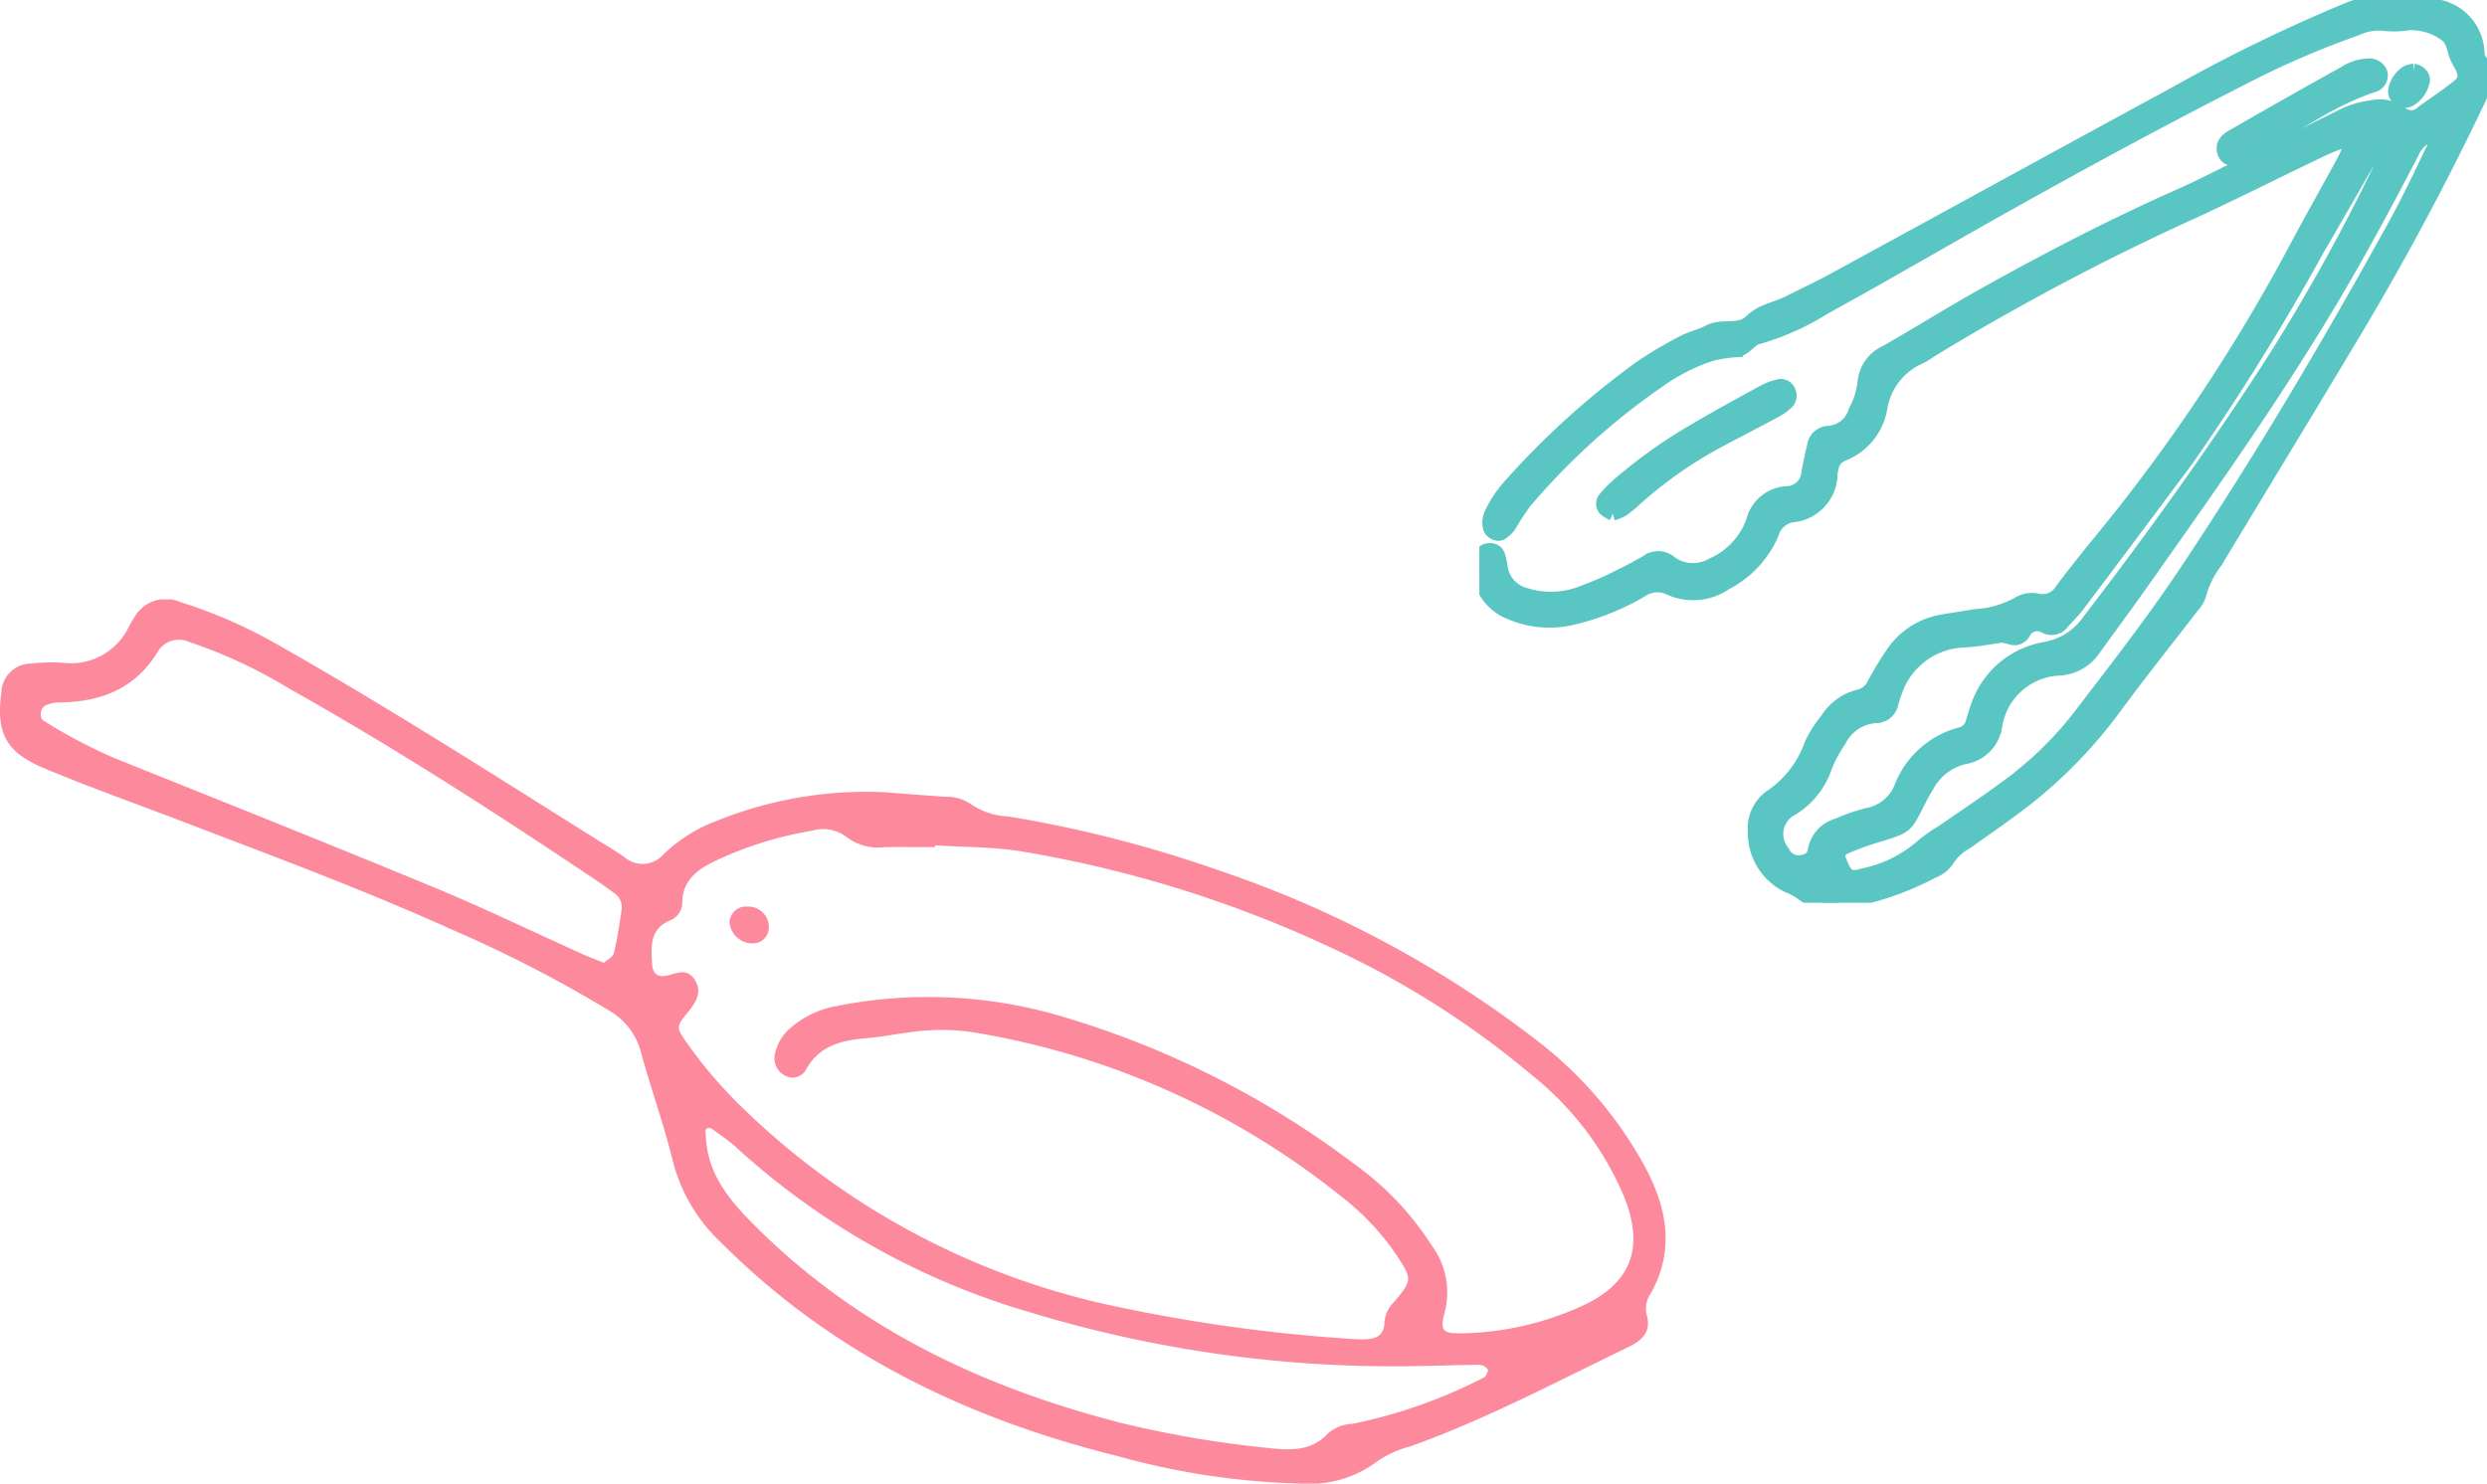 <svg xmlns="http://www.w3.org/2000/svg" xmlns:xlink="http://www.w3.org/1999/xlink" width="173.618" height="103.586" viewBox="0 0 173.618 103.586">
  <defs>
    <clipPath id="clip-path">
      <rect id="長方形_16579" data-name="長方形 16579" width="116.273" height="61.736" fill="#fd8a9c"/>
    </clipPath>
    <clipPath id="clip-path-2">
      <rect id="長方形_16580" data-name="長方形 16580" width="70.345" height="63.031" fill="#5dc6c4" stroke="#5ac6c3" stroke-width="1"/>
    </clipPath>
  </defs>
  <g id="illust" transform="translate(-373.281 -2925)">
    <g id="グループ_9436" data-name="グループ 9436" transform="translate(373.281 2966.85)">
      <g id="グループ_9435" data-name="グループ 9435" transform="translate(0 0)" clip-path="url(#clip-path)">
        <path id="パス_78727" data-name="パス 78727" d="M61.69,13.462a27.8,27.8,0,0,0-11.6,1.981,10.791,10.791,0,0,0-3.738,2.325,1.946,1.946,0,0,1-2.813.185c-.7-.476-1.427-.9-2.142-1.352-7.241-4.549-14.449-9.15-21.889-13.369A33.9,33.9,0,0,0,12.575.184,2.511,2.511,0,0,0,9.341,1.325a5.363,5.363,0,0,0-.325.543A4.482,4.482,0,0,1,4.334,4.421a13.046,13.046,0,0,0-2.214.062A2.084,2.084,0,0,0,.093,6.528c-.366,2.777.295,4.125,2.957,5.248,3.108,1.309,6.294,2.432,9.446,3.639,6.4,2.452,12.835,4.831,19.086,7.655a90.091,90.091,0,0,1,10.964,5.654,4.72,4.72,0,0,1,2.205,2.921c.7,2.542,1.6,5.033,2.225,7.591a11.735,11.735,0,0,0,3.3,5.611c7.761,7.8,17.242,12.366,27.782,14.979A51.822,51.822,0,0,0,90.85,61.735a7.853,7.853,0,0,0,5.333-1.578,7.469,7.469,0,0,1,2.291-1.025c5.281-1.891,10.221-4.525,15.257-6.954.939-.455,1.566-1.09,1.221-2.238a1.868,1.868,0,0,1,.3-1.5c1.674-3,1.123-5.935-.382-8.761a27.9,27.9,0,0,0-7.54-8.855A76.03,76.03,0,0,0,85.1,18.926a86.8,86.8,0,0,0-14.686-3.767,4.994,4.994,0,0,1-2.652-.875,2.963,2.963,0,0,0-1.8-.5c-1.475-.11-2.948-.222-4.274-.322M49.654,36.933c.585.443,1.213.838,1.749,1.333A51.772,51.772,0,0,0,71.9,49.776a87.152,87.152,0,0,0,25.527,3.771c1.792,0,3.585-.07,5.376-.1.4-.005.838-.07,1.09.378-.086.165-.131.421-.264.484a35.427,35.427,0,0,1-9.192,3.253,2.771,2.771,0,0,0-1.73.669c-1.159,1.259-2.641,1.189-4.117,1.024a74.723,74.723,0,0,1-10.268-1.74C68.443,54.988,59.53,50.736,52.3,43.324,50.617,41.6,49.314,39.8,49.269,37.3c-.069-.328.065-.445.384-.371M65.275,17.291c0-.04,0-.079.005-.118,2,.129,4.022.1,5.993.416a83.452,83.452,0,0,1,22.819,7.283,62.181,62.181,0,0,1,12.968,8.444,21.5,21.5,0,0,1,6.26,8.253c1.579,3.781.521,6.335-3.229,7.921a21.009,21.009,0,0,1-7.982,1.753c-1.432.016-1.616-.127-1.208-1.652a5.527,5.527,0,0,0-.957-4.492,20.74,20.74,0,0,0-5.429-5.7A63.8,63.8,0,0,0,74.291,29.168a32.731,32.731,0,0,0-15.948-.762,6.644,6.644,0,0,0-3.106,1.472A3.246,3.246,0,0,0,54.1,31.733a1.361,1.361,0,0,0,.776,1.556,1.075,1.075,0,0,0,1.381-.436c.939-1.719,2.529-2.077,4.274-2.218.945-.077,1.879-.267,2.82-.387a15.351,15.351,0,0,1,4.421-.049,55.321,55.321,0,0,1,26,11.6,17.492,17.492,0,0,1,3.848,4.178c.961,1.488.949,1.607-.33,3.114a2.193,2.193,0,0,0-.641,1.394c-.021,1.009-.706,1.179-1.513,1.177-.316,0-.633-.009-.949-.036a114.476,114.476,0,0,1-16.9-2.388,52.968,52.968,0,0,1-25.326-13.62,31.916,31.916,0,0,1-4.113-4.8c-.647-.95-.642-.994.26-2.1.727-.893.832-1.556.333-2.245-.465-.641-1.039-.433-1.691-.252-.865.239-1.189-.05-1.234-.85-.067-1.184-.126-2.361,1.243-2.95a1.341,1.341,0,0,0,.873-1.222c0-1.679,1.189-2.411,2.431-3A25.9,25.9,0,0,1,56.7,16.149a2.7,2.7,0,0,1,2.406.449,3.663,3.663,0,0,0,2.682.7c1.161-.012,2.323,0,3.484,0m-23.111,8.08c-.511-.209-1-.391-1.477-.605-3.46-1.558-6.88-3.215-10.385-4.665-7.4-3.064-14.844-6.032-22.28-9.014A36.527,36.527,0,0,1,3,8.442c-.124-.074-.174-.384-.147-.568a.684.684,0,0,1,.318-.468,2.3,2.3,0,0,1,.908-.21C7,7.182,9.448,6.262,11.033,3.623a1.729,1.729,0,0,1,2.229-.63,34.072,34.072,0,0,1,6.865,3.2c7.367,4.132,14.466,8.7,21.473,13.407.437.293.868.6,1.288.917a1.173,1.173,0,0,1,.515,1.091c-.145,1.044-.312,2.086-.55,3.11-.055.24-.423.408-.691.65" transform="translate(-0.001 0)" fill="#fd8a9c"/>
        <path id="パス_78728" data-name="パス 78728" d="M48.642,16.235A1.158,1.158,0,0,0,47.367,17.3a1.6,1.6,0,0,0,1.653,1.5,1.1,1.1,0,0,0,1.083-.937,1.445,1.445,0,0,0-1.461-1.633" transform="translate(3.56 5.215)" fill="#fd8a9c"/>
      </g>
    </g>
    <g id="グループ_9438" data-name="グループ 9438" transform="translate(476.554 2925)">
      <g id="グループ_9437" data-name="グループ 9437" transform="translate(0 0)" clip-path="url(#clip-path-2)">
        <path id="パス_78729" data-name="パス 78729" d="M53.315,11.246c.681.126,1.183-.307,1.731-.572,1.68-.811,3.348-1.647,5.024-2.466a6.4,6.4,0,0,1,2.3-.72,2.5,2.5,0,0,1,1.949.419,1.093,1.093,0,0,0,1.518-.038c.809-.58,1.639-1.134,2.419-1.75.637-.5.664-.837.282-1.594a4.97,4.97,0,0,1-.339-.658c-.188-.588-.26-1.23-.883-1.574a4.083,4.083,0,0,0-2.476-.679,6.175,6.175,0,0,1-1.835.025A3.812,3.812,0,0,0,61.2,2a61.254,61.254,0,0,0-7.867,3.406c-7.267,3.689-14.4,7.628-21.476,11.67-2.593,1.481-5.186,2.963-7.8,4.4a17.884,17.884,0,0,1-4.578,2.051c-.638.145-.9.854-1.583.917a8.479,8.479,0,0,0-1.834.307,13.557,13.557,0,0,0-3.327,1.668A47.976,47.976,0,0,0,3.181,35.01a18.969,18.969,0,0,0-1.124,1.711,2.073,2.073,0,0,1-.535.492c-.226.154-.672-.074-.758-.335A1.423,1.423,0,0,1,.885,35.8,8.005,8.005,0,0,1,2.258,33.8a56.576,56.576,0,0,1,8.994-8.113A28.525,28.525,0,0,1,14.3,23.886c.541-.293,1.181-.4,1.72-.7.938-.515,2.127.075,2.991-.774.729-.717,1.784-.845,2.663-1.3.937-.489,1.9-.919,2.833-1.425,8.029-4.376,16.042-8.78,24.08-13.138A111.139,111.139,0,0,1,60.829.6a9.1,9.1,0,0,1,6.2-.118A3.4,3.4,0,0,1,69.662,3.53c.025.244.02.572.169.71.924.864.4,1.676,0,2.53a192.491,192.491,0,0,1-9.277,17.255c-3.035,5.072-6.114,10.118-9.165,15.181a6.631,6.631,0,0,0-1.148,2.325,2.031,2.031,0,0,1-.472.783C47.911,44.733,46,47.114,44.2,49.57a32.87,32.87,0,0,1-7,6.934c-1.049.779-2.126,1.52-3.191,2.278a3.732,3.732,0,0,0-1.352,1.252,2.061,2.061,0,0,1-1.013.788,20.585,20.585,0,0,1-6.334,2.138,3.225,3.225,0,0,1-2.81-.628,4.353,4.353,0,0,0-.976-.512,4.081,4.081,0,0,1-2.278-3.793A2.666,2.666,0,0,1,20.415,55.6a7.3,7.3,0,0,0,2.771-3.617,8.232,8.232,0,0,1,1.1-1.727,3.631,3.631,0,0,1,2.208-1.612,1.564,1.564,0,0,0,1.093-.915c.392-.705.8-1.406,1.259-2.068A5.194,5.194,0,0,1,32.348,43.4c.734-.125,1.471-.229,2.2-.363a7.1,7.1,0,0,0,3.008-.826,1.809,1.809,0,0,1,1.433-.259,1.6,1.6,0,0,0,1.723-.8q1.3-1.711,2.662-3.369A123.94,123.94,0,0,0,57.033,17.319c1.083-2.031,2.219-4.034,3.317-6.058a6.713,6.713,0,0,0,.5-1.19.259.259,0,0,0-.325-.324,16,16,0,0,0-1.72.688c-3.31,1.581-6.583,3.246-9.926,4.755A170.739,170.739,0,0,0,31.761,24.3c-.32.191-.621.419-.952.588a4.744,4.744,0,0,0-2.8,3.442,4.214,4.214,0,0,1-2.654,3.376,1.24,1.24,0,0,0-.775.976,2.819,2.819,0,0,0-.07.367,2.92,2.92,0,0,1-2.627,2.917,1.766,1.766,0,0,0-1.461,1.258,7,7,0,0,1-3.242,3.478,3.96,3.96,0,0,1-3.906.345,1.954,1.954,0,0,0-1.925.136,17.272,17.272,0,0,1-4.646,1.9,6.938,6.938,0,0,1-4.566-.332A3.39,3.39,0,0,1,.006,39.343,1.454,1.454,0,0,1,.117,38.8a.656.656,0,0,1,.593-.38.567.567,0,0,1,.588.362,5.151,5.151,0,0,1,.195.908,2.318,2.318,0,0,0,1.661,1.837,6.012,6.012,0,0,0,4.2-.19,22.44,22.44,0,0,0,2.554-1.131c.616-.3,1.219-.624,1.81-.967a1.274,1.274,0,0,1,1.559.017,2.156,2.156,0,0,0,.309.209,2.687,2.687,0,0,0,2.672-.006,5.318,5.318,0,0,0,2.861-3.05,2.546,2.546,0,0,1,2.413-1.963A1.555,1.555,0,0,0,22.984,33c.116-.611.242-1.22.388-1.823a1.055,1.055,0,0,1,1-.946,2.105,2.105,0,0,0,1.9-1.538,5.5,5.5,0,0,0,.626-1.942,2.525,2.525,0,0,1,1.528-2.159c2.265-1.3,4.482-2.686,6.761-3.963,4.451-2.493,8.977-4.84,13.643-6.913,1.192-.53,2.363-1.113,3.528-1.7.372-.187.835-.3.975-.788ZM36.543,44.362c-.984.13-1.844.309-2.709.345a5.273,5.273,0,0,0-4.8,3.541,7.662,7.662,0,0,0-.282.889,1.1,1.1,0,0,1-1.083.855,3.064,3.064,0,0,0-2.535,1.671,10.158,10.158,0,0,0-.979,1.794,5.437,5.437,0,0,1-2.345,2.993,2,2,0,0,0-.63,3.056,1.212,1.212,0,0,0,1.206.708c.549-.056.965-.277,1.051-.867a2.163,2.163,0,0,1,1.552-1.7,13.678,13.678,0,0,1,2.108-.736,3.139,3.139,0,0,0,2.341-1.883,6.107,6.107,0,0,1,4.134-3.742,1.142,1.142,0,0,0,.882-.862c.105-.357.211-.716.34-1.065a6.007,6.007,0,0,1,4.727-4.043,4.734,4.734,0,0,0,3.036-1.937c4.586-5.971,8.975-12.08,13.04-18.42a133.186,133.186,0,0,0,7.636-13.884,2.476,2.476,0,0,0,.4-1.214.407.407,0,0,0-.2-.285.347.347,0,0,0-.324.03,10.44,10.44,0,0,0-.734,1.072c-1.28,2.2-2.533,4.426-3.826,6.623a161.5,161.5,0,0,1-9.142,14.734q-3.784,5.092-7.6,10.158c-.335.445-.736.84-1.109,1.258a.926.926,0,0,1-1.163.294,1.084,1.084,0,0,0-1.577.469.7.7,0,0,1-.819.3l-.6-.148M66.9,9.589c-.146-.1-.258-.229-.335-.211A2.171,2.171,0,0,0,65.1,10.656c-1.773,3.42-3.6,6.814-5.565,10.13-4.1,6.906-8.751,13.435-13.371,19.988-1.075,1.524-2.187,3.021-3.277,4.534a3.113,3.113,0,0,1-2.317,1.359,4.745,4.745,0,0,0-4.559,3.962,2.583,2.583,0,0,1-2.177,2.236,3.952,3.952,0,0,0-2.579,1.986c-.2.314-.376.644-.548.974-1,1.922-.751,1.836-3.128,2.553a19.23,19.23,0,0,0-2.089.775.671.671,0,0,0-.363.931c.445,1.19.728,1.334,1.756,1.024a8.843,8.843,0,0,0,3.96-1.949,10.826,10.826,0,0,1,1.519-1.077c1.378-.956,2.78-1.883,4.131-2.877a25.554,25.554,0,0,0,5.275-4.976c2.564-3.357,5.169-6.682,7.521-10.2,5.288-7.914,10.119-16.1,14.714-24.429.959-1.739,1.79-3.55,2.67-5.333a4.826,4.826,0,0,0,.223-.678" transform="translate(0 0)" fill="#5dc6c4" stroke="#5ac6c3" stroke-width="1"/>
        <path id="パス_78730" data-name="パス 78730" d="M11.775,43.537a1.984,1.984,0,0,1-.507-.3.531.531,0,0,1-.054-.687,7.86,7.86,0,0,1,.893-.935A34.919,34.919,0,0,1,17.57,37.72c1.551-.917,3.138-1.775,4.718-2.642a4.134,4.134,0,0,1,1.032-.4.565.565,0,0,1,.659.22.681.681,0,0,1-.036.863,3.735,3.735,0,0,1-.9.63c-1.149.621-2.31,1.216-3.463,1.83A29.826,29.826,0,0,0,13.3,42.558a7.517,7.517,0,0,1-.865.709,3.307,3.307,0,0,1-.662.271" transform="translate(-2.464 -7.687)" fill="#5dc6c4" stroke="#5ac6c3" stroke-width="1"/>
        <path id="パス_78731" data-name="パス 78731" d="M68.153,12.53a1.508,1.508,0,0,0-.179-.052c-.475-.073-1.051,0-1.173-.661-.1-.528.3-.8.674-1.012,2.584-1.482,5.173-2.96,7.779-4.4a3.265,3.265,0,0,1,1.578-.518.822.822,0,0,1,.886.528.7.7,0,0,1-.534.842c-2.982,1-5.508,2.836-8.172,4.42-.36.214-.805.368-.883.878l.024-.02" transform="translate(-14.814 -1.305)" fill="#5dc6c4" stroke="#5ac6c3" stroke-width="1"/>
        <path id="パス_78732" data-name="パス 78732" d="M83.465,6.368c.368.046.671.409.618.668a1.94,1.94,0,0,1-.926,1.327.652.652,0,0,1-.708-.055.62.62,0,0,1-.272-.65,1.876,1.876,0,0,1,.837-1.184,1.266,1.266,0,0,1,.451-.106" transform="translate(-18.225 -1.413)" fill="#5dc6c4" stroke="#5ac6c3" stroke-width="1"/>
      </g>
    </g>
  </g>
</svg>
